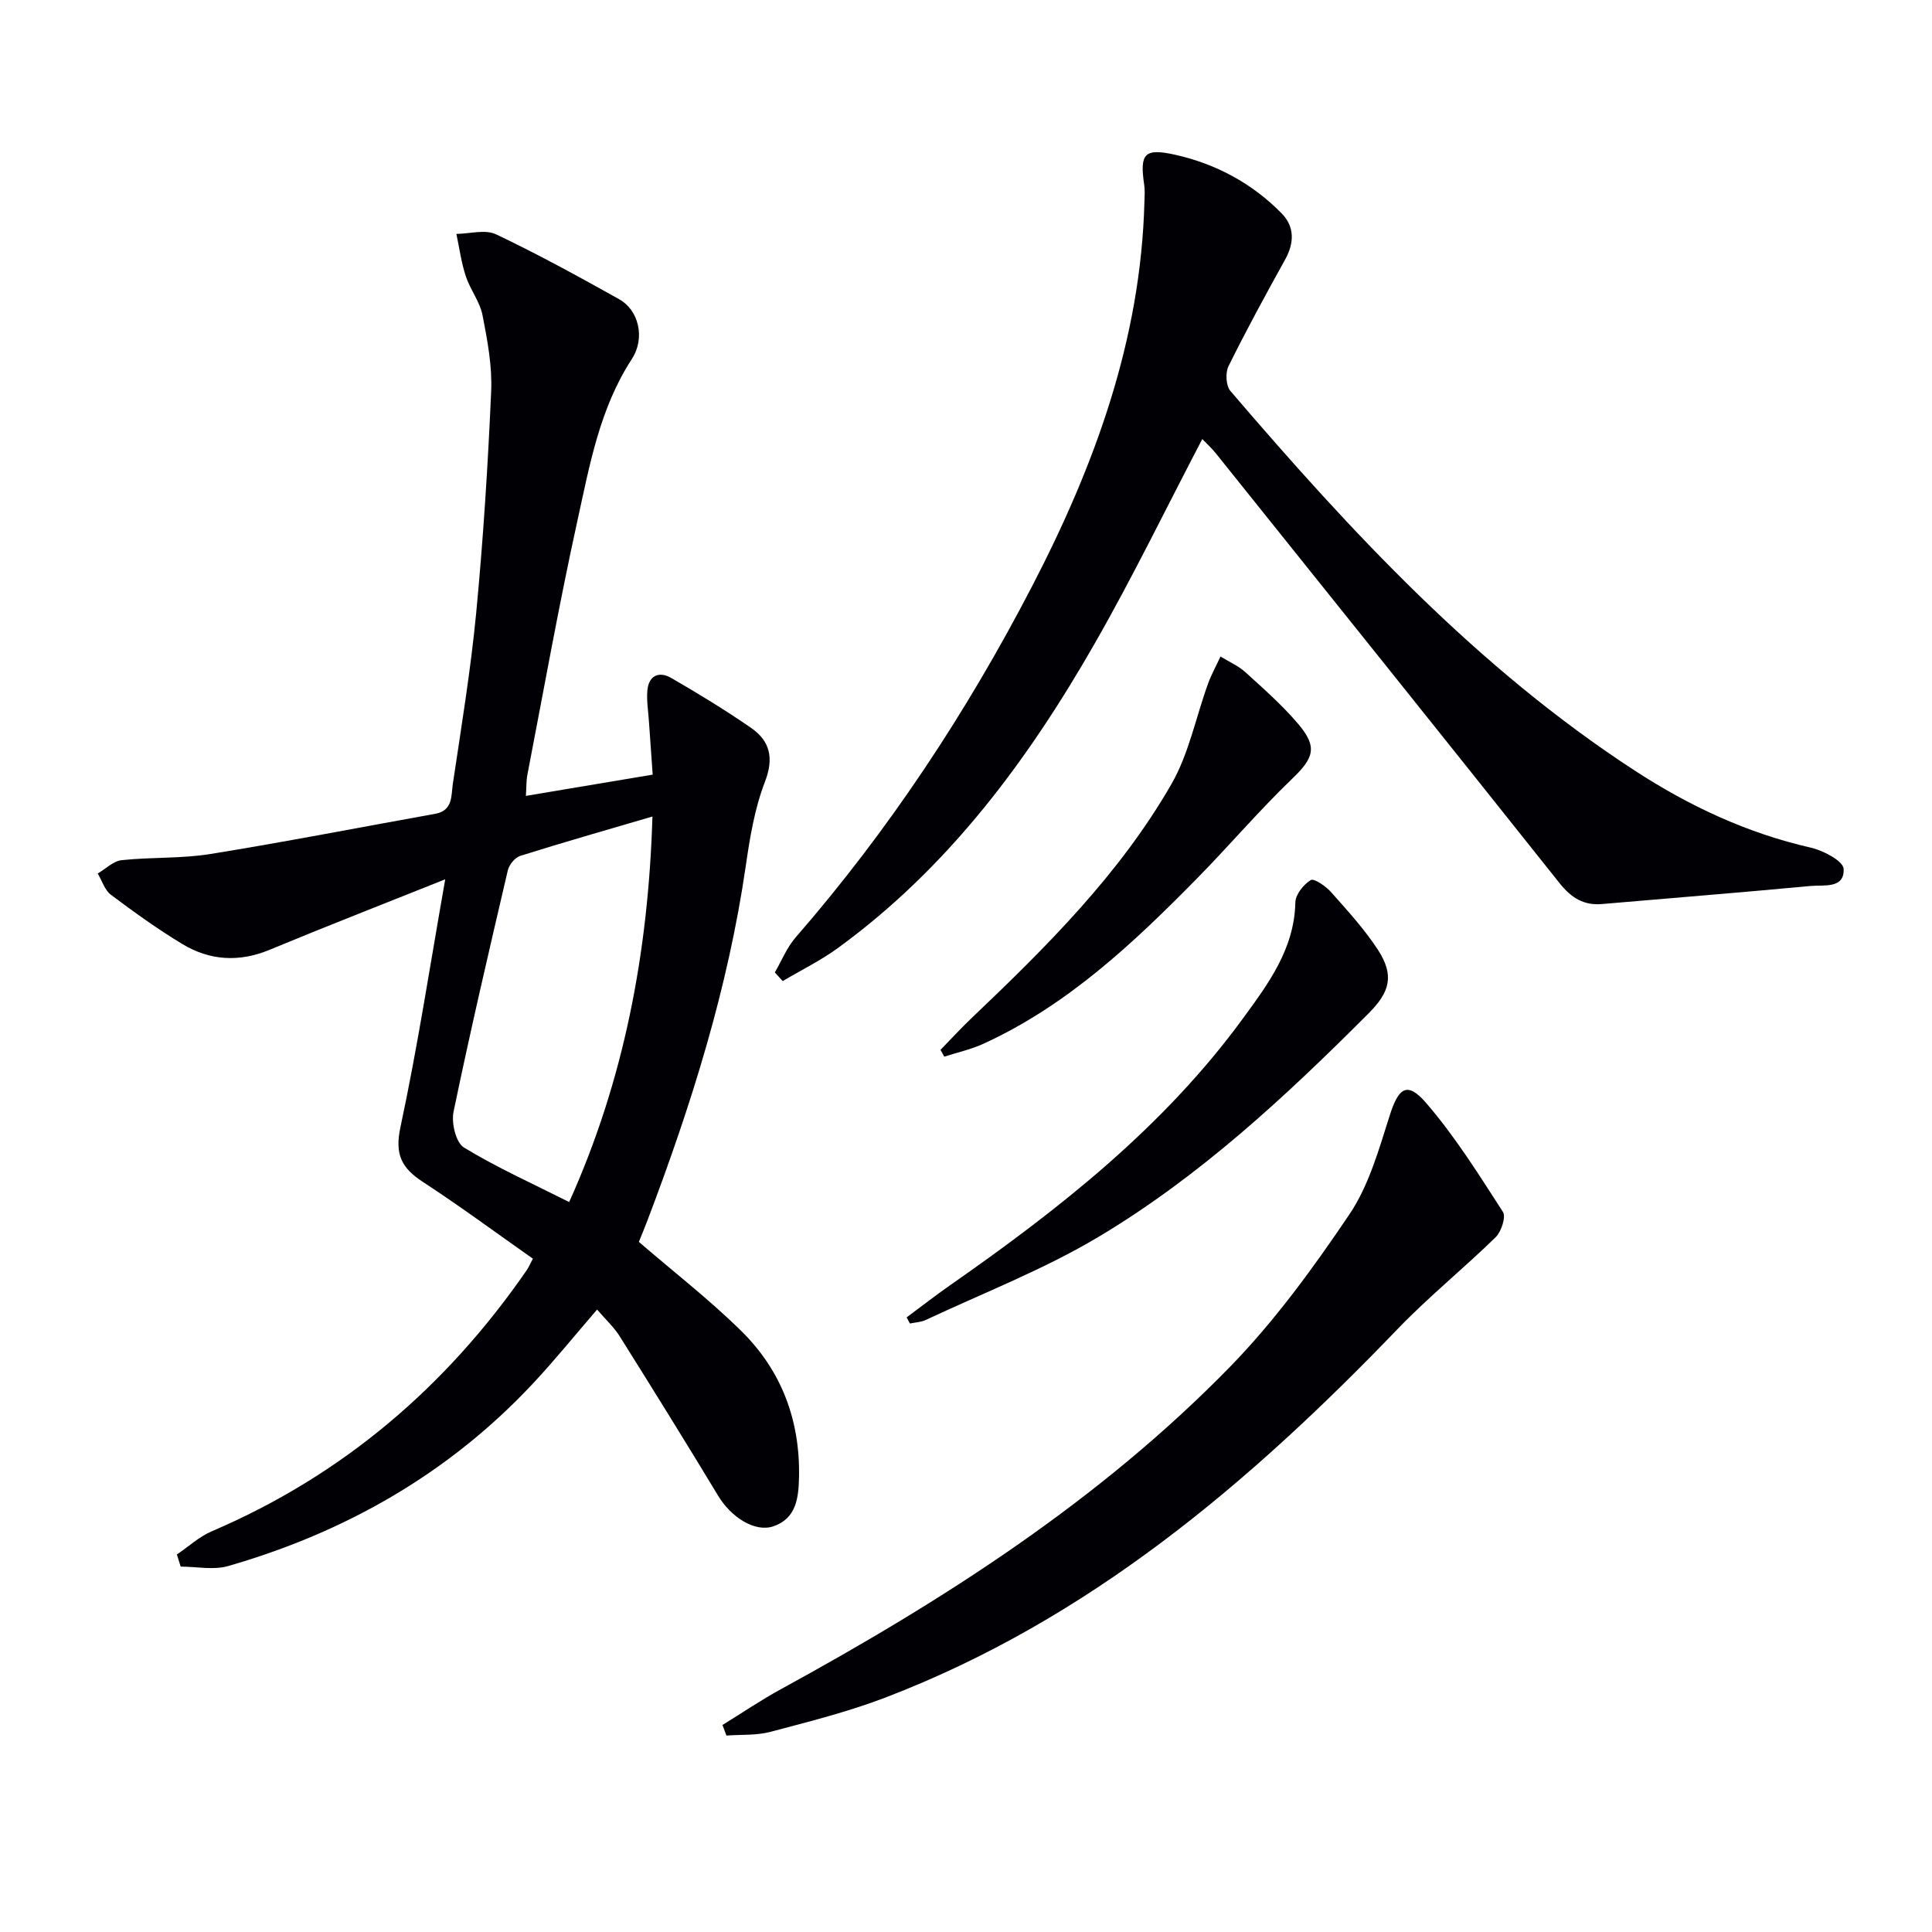 <svg enable-background="new 0 0 400 400" viewBox="0 0 400 400" xmlns="http://www.w3.org/2000/svg"><g fill="#010105"><path d="m92.18 182.05c-13.27 5.31-24.86 9.82-36.35 14.59-6.34 2.63-12.41 2.25-18.12-1.21-5.1-3.09-9.97-6.59-14.75-10.18-1.29-.97-1.84-2.91-2.73-4.4 1.65-.96 3.22-2.57 4.95-2.76 6.11-.66 12.35-.3 18.39-1.28 15.56-2.51 31.03-5.54 46.54-8.32 3.69-.66 3.28-3.77 3.64-6.16 1.76-11.82 3.71-23.64 4.85-35.53 1.45-15.22 2.42-30.49 3.09-45.76.23-5.23-.77-10.59-1.79-15.78-.55-2.81-2.56-5.31-3.47-8.1-.93-2.82-1.32-5.81-1.94-8.73 2.76-.03 5.96-.98 8.2.08 8.68 4.12 17.13 8.76 25.52 13.45 3.94 2.2 5.5 7.92 2.58 12.41-6.63 10.21-8.69 21.85-11.21 33.29-3.85 17.49-6.99 35.14-10.39 52.74-.24 1.26-.19 2.58-.31 4.38 8.82-1.48 17.23-2.89 26.25-4.4-.27-3.78-.53-7.37-.77-10.96-.14-2.14-.51-4.31-.33-6.43.26-3.14 2.42-4.08 4.93-2.63 5.6 3.23 11.13 6.61 16.46 10.28 4 2.75 4.87 6.26 2.94 11.26-2.12 5.5-3.11 11.52-3.96 17.41-3.67 25.28-11.27 49.45-20.3 73.23-.64 1.69-1.34 3.36-1.83 4.58 7.25 6.25 14.6 11.95 21.18 18.42 8.32 8.18 12.21 18.46 11.98 30.23-.09 4.34-.55 8.59-5.29 10.23-3.83 1.32-8.77-1.88-11.41-6.25-6.7-11.08-13.52-22.08-20.4-33.04-1.22-1.95-2.98-3.56-4.71-5.58-4.56 5.28-8.79 10.52-13.38 15.42-17.39 18.55-38.71 30.68-62.99 37.68-3.04.88-6.55.12-9.84.12-.26-.84-.53-1.67-.79-2.51 2.4-1.62 4.61-3.68 7.22-4.8 27.09-11.59 48.55-29.92 65.21-54.06.37-.53.62-1.15 1.28-2.38-7.58-5.33-15.02-10.83-22.75-15.88-4.42-2.88-5.9-5.67-4.67-11.37 3.57-16.67 6.13-33.55 9.27-51.3zm42.9-13c-9.61 2.82-18.53 5.37-27.37 8.15-1.09.34-2.3 1.83-2.57 2.99-3.89 16.63-7.77 33.27-11.24 50-.48 2.3.49 6.38 2.15 7.39 6.88 4.19 14.29 7.51 21.79 11.29 11.36-25.2 16.4-51.71 17.24-79.82z"/><path d="m248.92 90.9c-7.45 14.24-14.33 28.44-22.15 42.12-13.88 24.3-30.36 46.57-53.31 63.27-3.57 2.6-7.6 4.57-11.41 6.83-.54-.6-1.09-1.19-1.63-1.79 1.42-2.43 2.49-5.16 4.3-7.24 19.32-22.21 35.42-46.61 48.94-72.67 12.95-24.96 22.54-51.04 23.28-79.63.03-1.16.13-2.35-.04-3.49-.95-6.45-.07-7.72 6.49-6.24 8.37 1.88 15.89 5.92 21.96 12.12 2.74 2.8 2.62 6.15.69 9.62-4.03 7.26-8.01 14.57-11.69 22.01-.67 1.36-.54 4.04.38 5.12 25.06 29.27 51.19 57.44 83.8 78.66 11.21 7.29 23.18 12.9 36.35 15.9 2.6.59 6.73 2.76 6.82 4.39.24 4.18-4.15 3.3-6.86 3.55-14.37 1.36-28.76 2.49-43.14 3.74-3.89.34-6.44-1.35-8.84-4.36-23.62-29.7-47.37-59.3-71.1-88.91-.9-1.13-2-2.12-2.84-3z"/><path d="m149.58 357.14c4.01-2.47 7.92-5.12 12.04-7.38 33.7-18.41 65.91-39.02 92.9-66.63 9.34-9.56 17.36-20.59 24.86-31.71 4.05-6 6.11-13.48 8.36-20.52 1.82-5.7 3.59-7.08 7.49-2.58 6.01 6.94 10.93 14.84 15.93 22.58.67 1.04-.32 4.1-1.5 5.25-6.64 6.49-13.91 12.36-20.33 19.04-30.69 31.93-64 60.19-106.02 76.27-7.71 2.95-15.8 4.98-23.8 7.1-2.9.77-6.07.54-9.11.77-.28-.72-.55-1.45-.82-2.19z"/><path d="m187.71 272.75c3.01-2.23 5.96-4.54 9.03-6.68 22.58-15.76 44.13-32.69 60.56-55.16 5.25-7.18 10.69-14.43 10.89-24.08.03-1.63 1.69-3.71 3.19-4.62.68-.41 3.11 1.26 4.19 2.48 3.41 3.84 6.92 7.67 9.71 11.95 3.45 5.31 2.49 8.75-1.94 13.18-17.19 17.22-35.01 33.8-55.97 46.3-11.3 6.74-23.75 11.55-35.71 17.17-.99.46-2.17.49-3.27.73-.22-.42-.45-.84-.68-1.27z"/><path d="m194.72 217.36c2.14-2.2 4.22-4.46 6.44-6.58 15.47-14.72 30.65-29.79 41.37-48.44 3.63-6.31 5.06-13.86 7.59-20.82.7-1.92 1.71-3.73 2.57-5.59 1.73 1.06 3.66 1.89 5.14 3.23 3.81 3.46 7.71 6.89 11.01 10.8 4.03 4.77 3.1 7.03-1.31 11.27-6.83 6.56-12.99 13.81-19.63 20.57-13.22 13.45-26.91 26.36-44.36 34.33-2.55 1.16-5.35 1.77-8.04 2.64-.26-.47-.52-.94-.78-1.41z"/></g></svg>